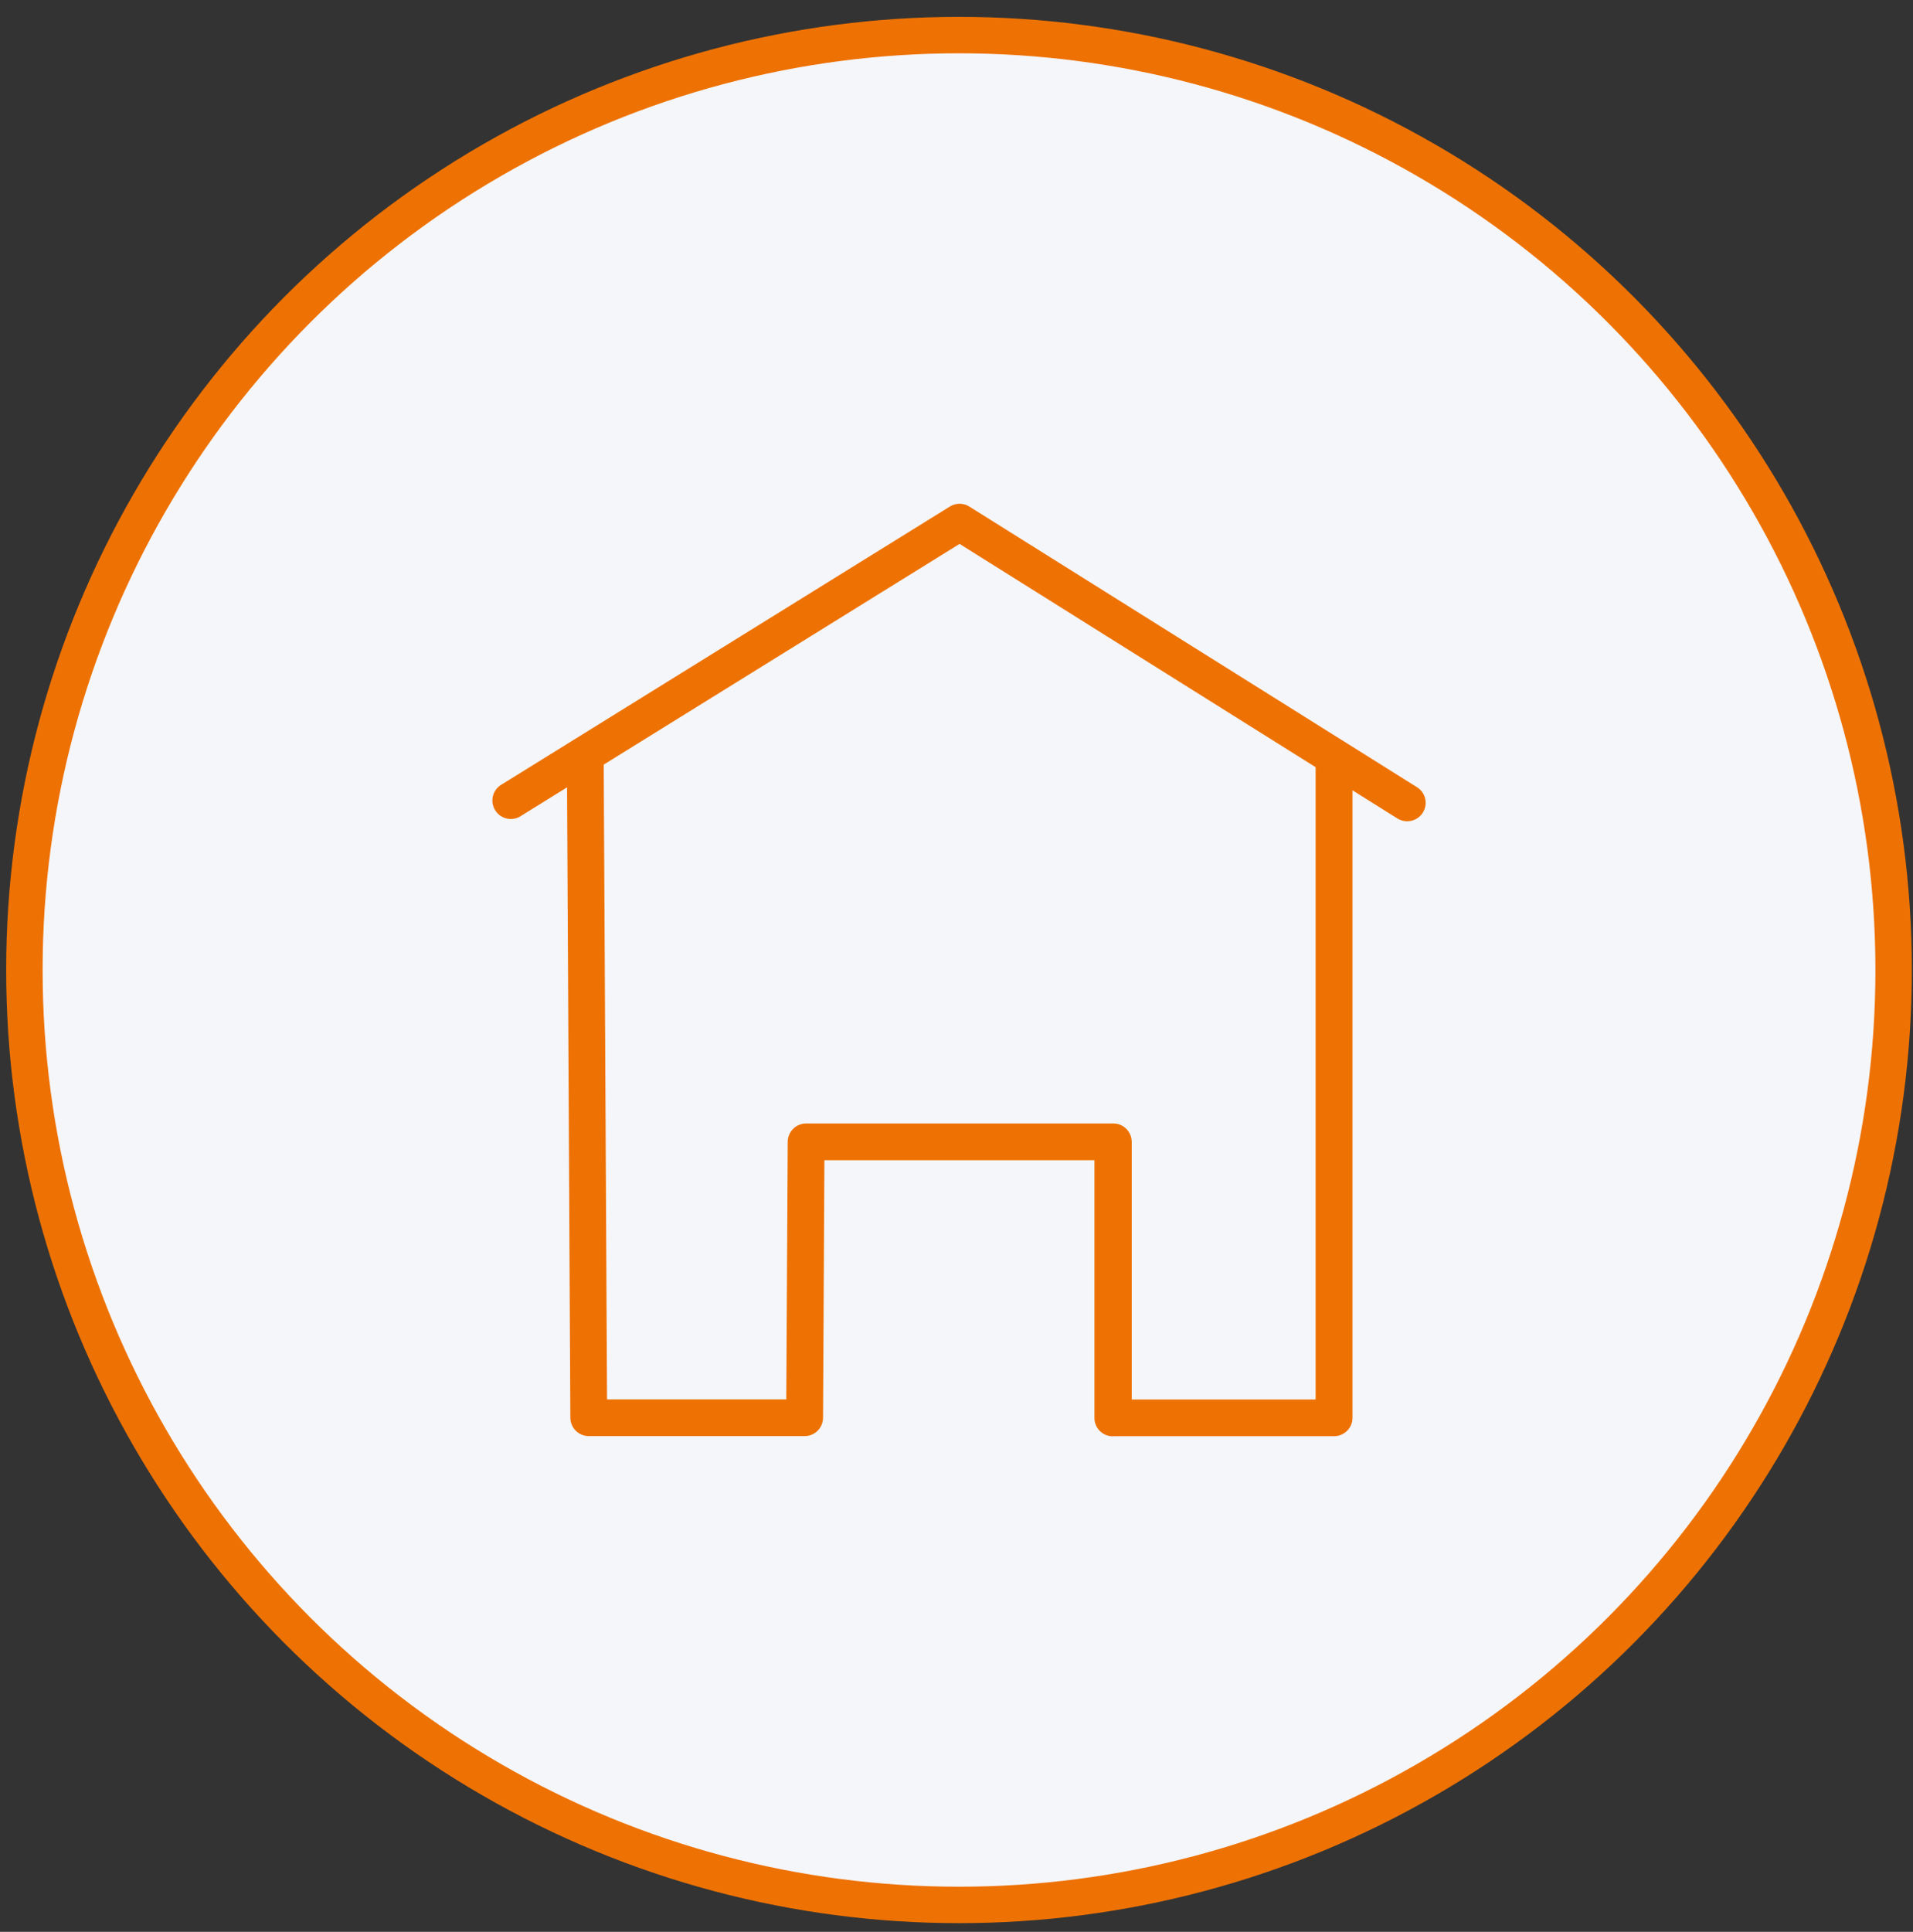 <svg width="105" height="106" viewBox="0 0 105 106" fill="none" xmlns="http://www.w3.org/2000/svg">
<rect x="0" y="0" width="105" height="106" fill="#333333" stroke="none"/>
<circle cx="52.638" cy="53.224" r="51.299" fill="#F5F6FA" stroke="#EE7203" stroke-width="2"/>
<path d="M77.237 45.066C77.048 45.062 76.864 45.009 76.702 44.911L52.669 29.844L28.635 44.745C28.522 44.827 28.394 44.884 28.258 44.914C28.122 44.944 27.981 44.946 27.844 44.919C27.707 44.892 27.578 44.837 27.463 44.758C27.349 44.679 27.252 44.577 27.178 44.459C27.105 44.34 27.056 44.208 27.036 44.07C27.016 43.932 27.024 43.792 27.061 43.657C27.097 43.523 27.161 43.398 27.248 43.289C27.335 43.18 27.444 43.09 27.567 43.026L52.135 27.794C52.295 27.693 52.48 27.64 52.669 27.64C52.858 27.64 53.043 27.693 53.203 27.794L77.771 43.191C77.958 43.306 78.103 43.48 78.183 43.685C78.263 43.891 78.273 44.117 78.212 44.328C78.152 44.54 78.024 44.726 77.848 44.858C77.671 44.991 77.457 45.062 77.237 45.06V45.066Z" fill="#EE7203"/>
<path d="M61.081 78.809C60.948 78.81 60.816 78.784 60.693 78.734C60.571 78.683 60.459 78.609 60.365 78.515C60.271 78.421 60.197 78.309 60.147 78.187C60.096 78.064 60.07 77.932 60.071 77.799V63.662H45.25L45.175 77.794C45.174 78.061 45.067 78.316 44.878 78.504C44.689 78.693 44.433 78.798 44.166 78.798H32.315C32.048 78.798 31.792 78.693 31.603 78.504C31.414 78.316 31.307 78.061 31.305 77.794L31.118 42.011C31.118 41.878 31.143 41.747 31.193 41.624C31.243 41.501 31.317 41.389 31.41 41.295C31.503 41.201 31.614 41.126 31.737 41.075C31.859 41.023 31.99 40.997 32.123 40.996C32.256 40.995 32.388 41.021 32.512 41.072C32.635 41.122 32.747 41.197 32.842 41.291C32.936 41.386 33.011 41.498 33.062 41.621C33.112 41.745 33.138 41.877 33.137 42.011L33.319 76.785H43.157L43.237 62.648C43.237 62.513 43.265 62.38 43.318 62.257C43.37 62.133 43.447 62.021 43.544 61.928C43.64 61.834 43.754 61.761 43.88 61.712C44.005 61.663 44.139 61.64 44.273 61.644H61.107C61.375 61.644 61.632 61.75 61.821 61.939C62.01 62.129 62.117 62.385 62.117 62.653V76.79H72.211V41.599C72.229 41.344 72.344 41.105 72.532 40.93C72.72 40.755 72.966 40.658 73.223 40.658C73.479 40.658 73.726 40.755 73.914 40.93C74.102 41.105 74.216 41.344 74.235 41.599V77.794C74.235 78.062 74.129 78.319 73.939 78.508C73.75 78.697 73.493 78.804 73.225 78.804H61.107L61.081 78.809Z" fill="#EE7203"/>
</svg>
